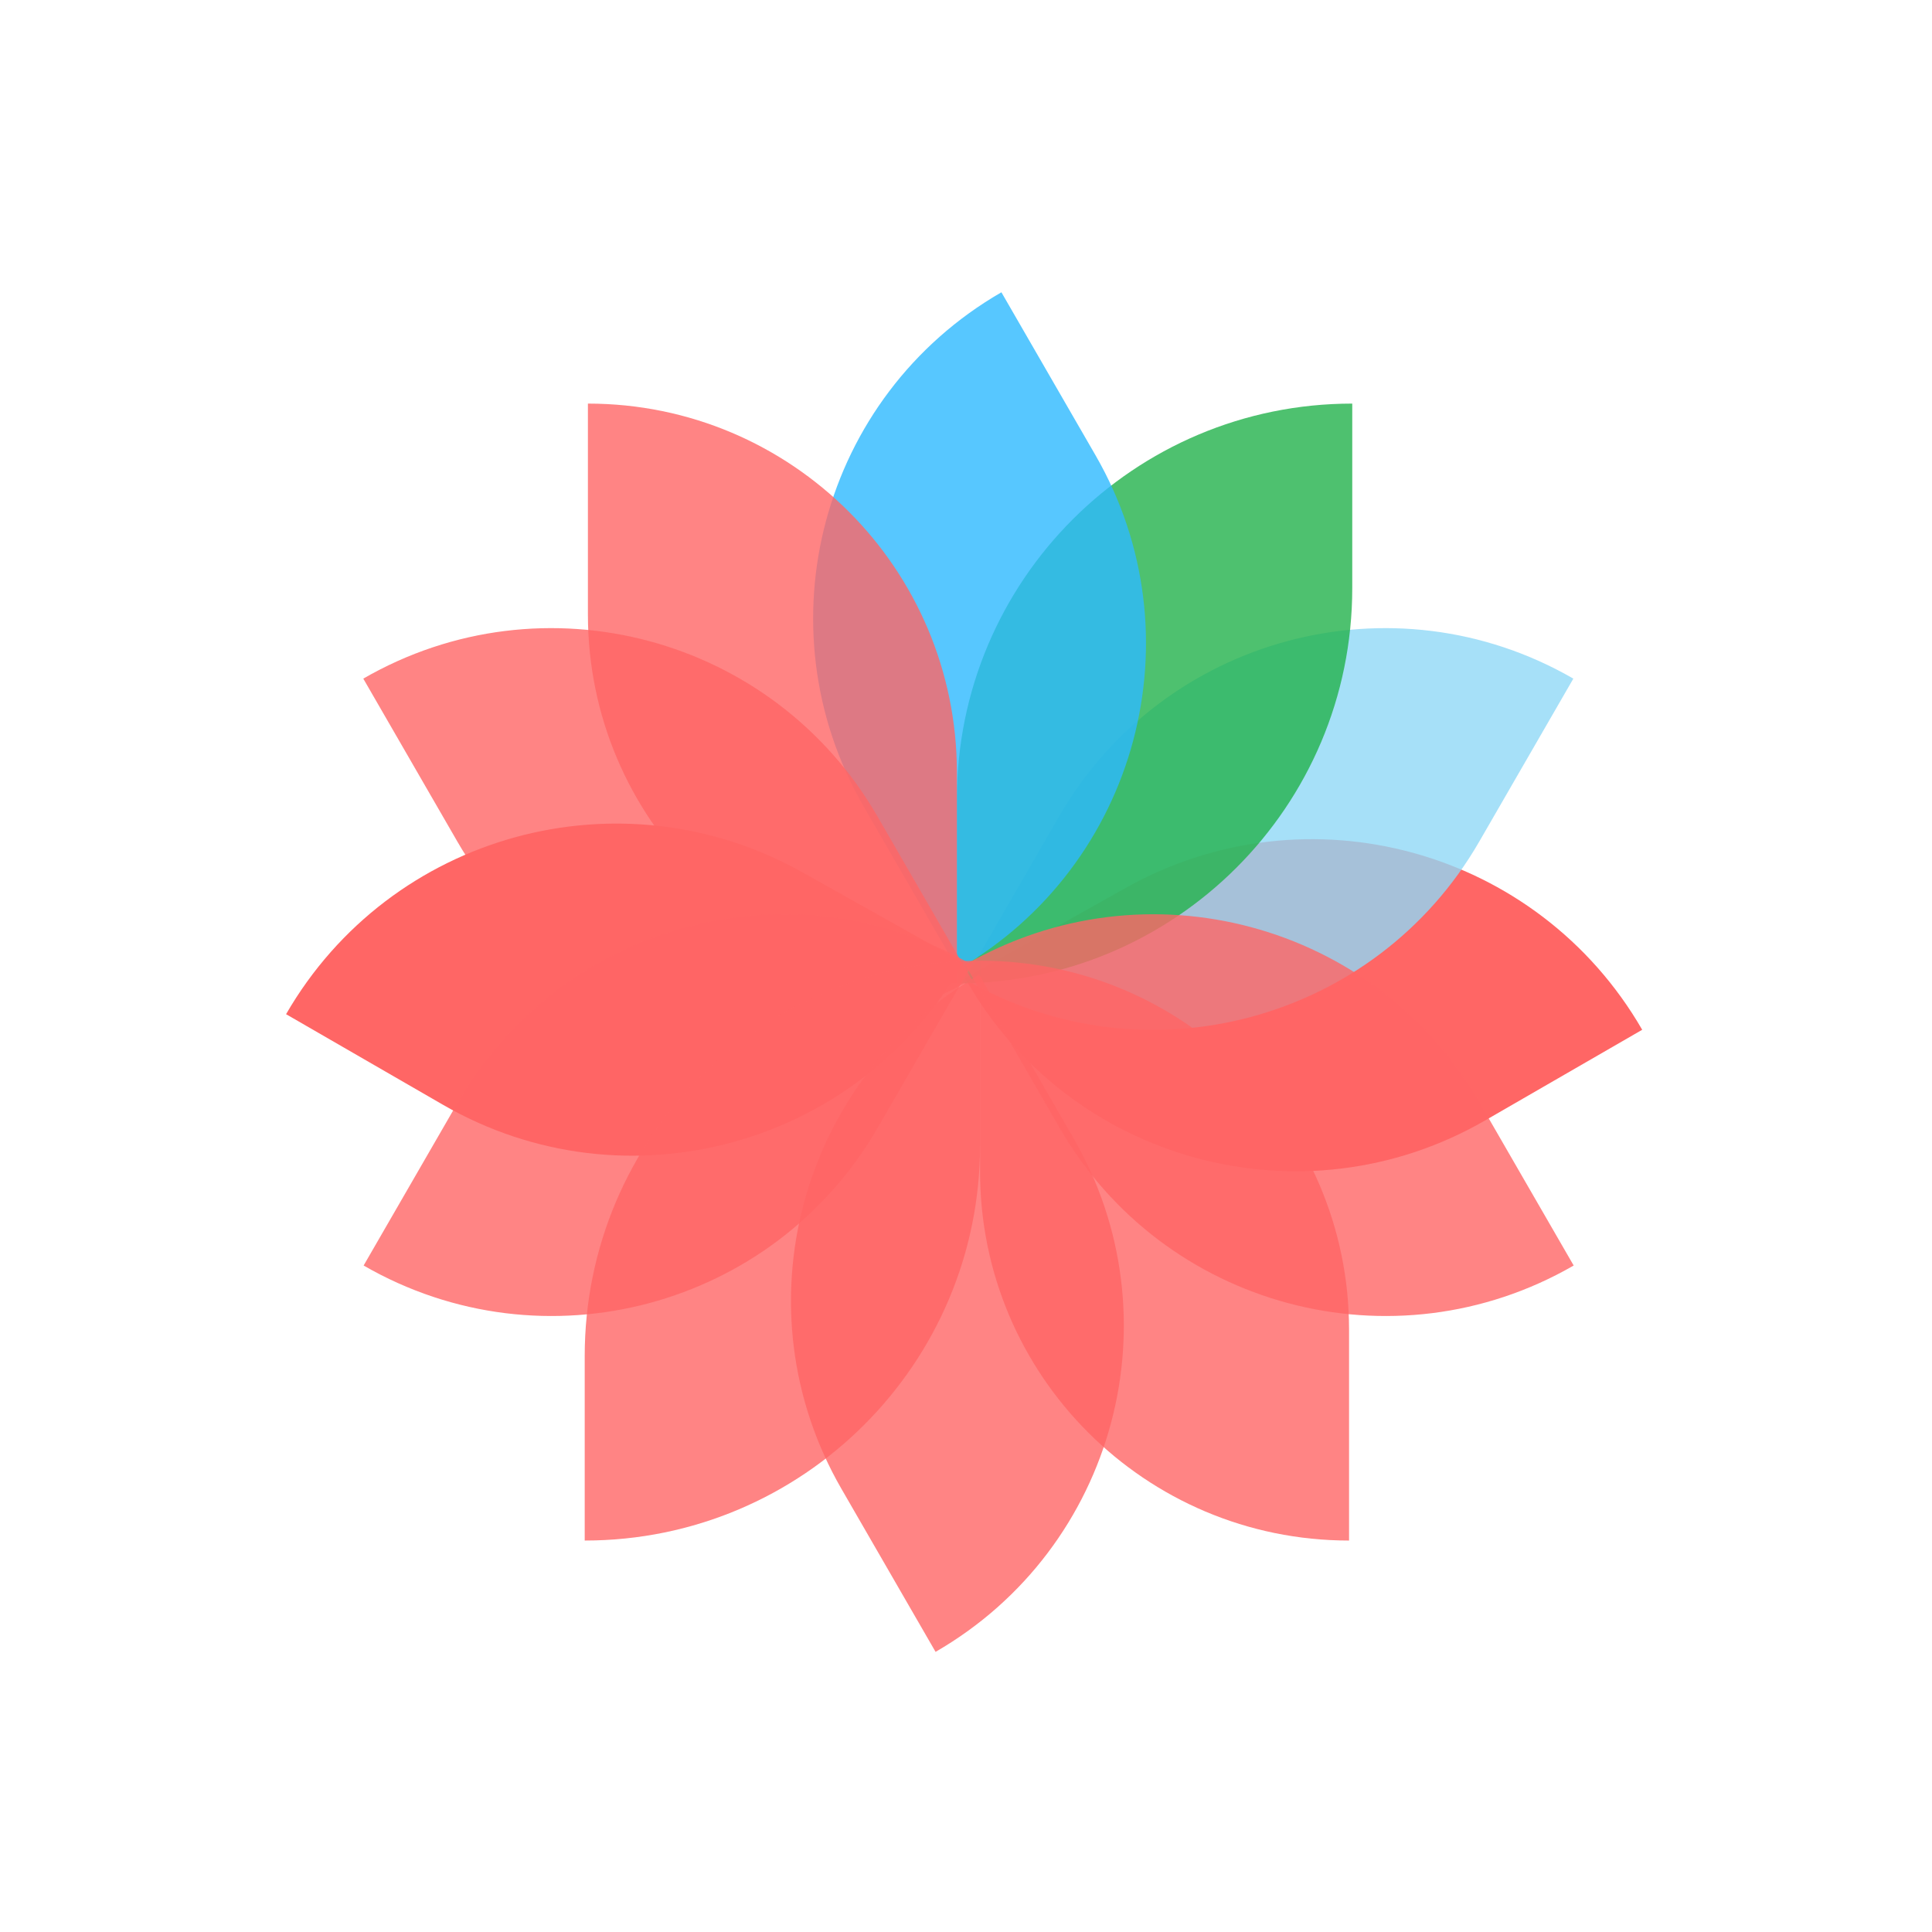 <svg width="200" height="200" viewBox="0 0 200 200" fill="none" xmlns="http://www.w3.org/2000/svg">
<path d="M116.533 91.921C135.369 81.354 159.201 87.897 170 106.602L153.748 115.984C134.826 126.909 110.625 120.29 99.898 101.254L116.533 91.921Z" fill="#FF6665"/>
<path d="M109.642 84.513C120.403 65.876 144.234 59.49 162.872 70.251L153.13 87.123C142.37 105.761 118.538 112.146 99.901 101.386L109.642 84.513Z" fill="#90D8F6" fill-opacity="0.8"/>
<path d="M99.058 82.708C99.058 60.104 117.382 41.78 139.985 41.78V60.88C139.985 83.483 121.662 101.807 99.058 101.807V82.708Z" fill="#22B24B" fill-opacity="0.8"/>
<path d="M89.402 83.486C78.642 64.849 85.028 41.017 103.665 30.257L113.407 47.13C124.167 65.767 117.781 89.599 99.144 100.359L89.402 83.486Z" fill="#2EB9FF" fill-opacity="0.8"/>
<path d="M99.059 79.979C99.059 58.883 81.956 41.78 60.86 41.78V63.608C60.86 84.705 77.962 101.807 99.059 101.807V79.979Z" fill="#FF6665" fill-opacity="0.8"/>
<path d="M90.836 84.513C80.076 65.876 56.244 59.49 37.607 70.251L47.348 87.123C58.109 105.761 81.94 112.146 100.578 101.386L90.836 84.513Z" fill="#FF6665" fill-opacity="0.8"/>
<path d="M83.081 90.308C64.245 79.741 40.413 86.284 29.614 104.988L45.866 114.371C64.788 125.296 88.989 118.676 99.716 99.641L83.081 90.308Z" fill="#FF6665"/>
<path d="M90.871 116.744C80.111 135.381 56.28 141.767 37.642 131.006L47.384 114.133C58.144 95.496 81.976 89.11 100.613 99.871L90.871 116.744Z" fill="#FF6665" fill-opacity="0.8"/>
<path d="M101.456 118.549C101.456 141.153 83.132 159.477 60.529 159.477V140.377C60.529 117.774 78.852 99.45 101.456 99.45V118.549Z" fill="#FF6665" fill-opacity="0.8"/>
<path d="M111.112 117.771C121.872 136.408 115.486 160.24 96.849 171L87.107 154.127C76.347 135.49 82.733 111.658 101.37 100.898L111.112 117.771Z" fill="#FF6665" fill-opacity="0.8"/>
<path d="M101.455 121.278C101.455 142.374 118.557 159.477 139.654 159.477V137.649C139.654 116.552 122.552 99.45 101.455 99.45V121.278Z" fill="#FF6665" fill-opacity="0.8"/>
<path d="M109.678 116.744C120.438 135.381 144.27 141.767 162.907 131.006L153.165 114.133C142.405 95.496 118.574 89.11 99.936 99.871L109.678 116.744Z" fill="#FF6665" fill-opacity="0.8"/>
</svg>

